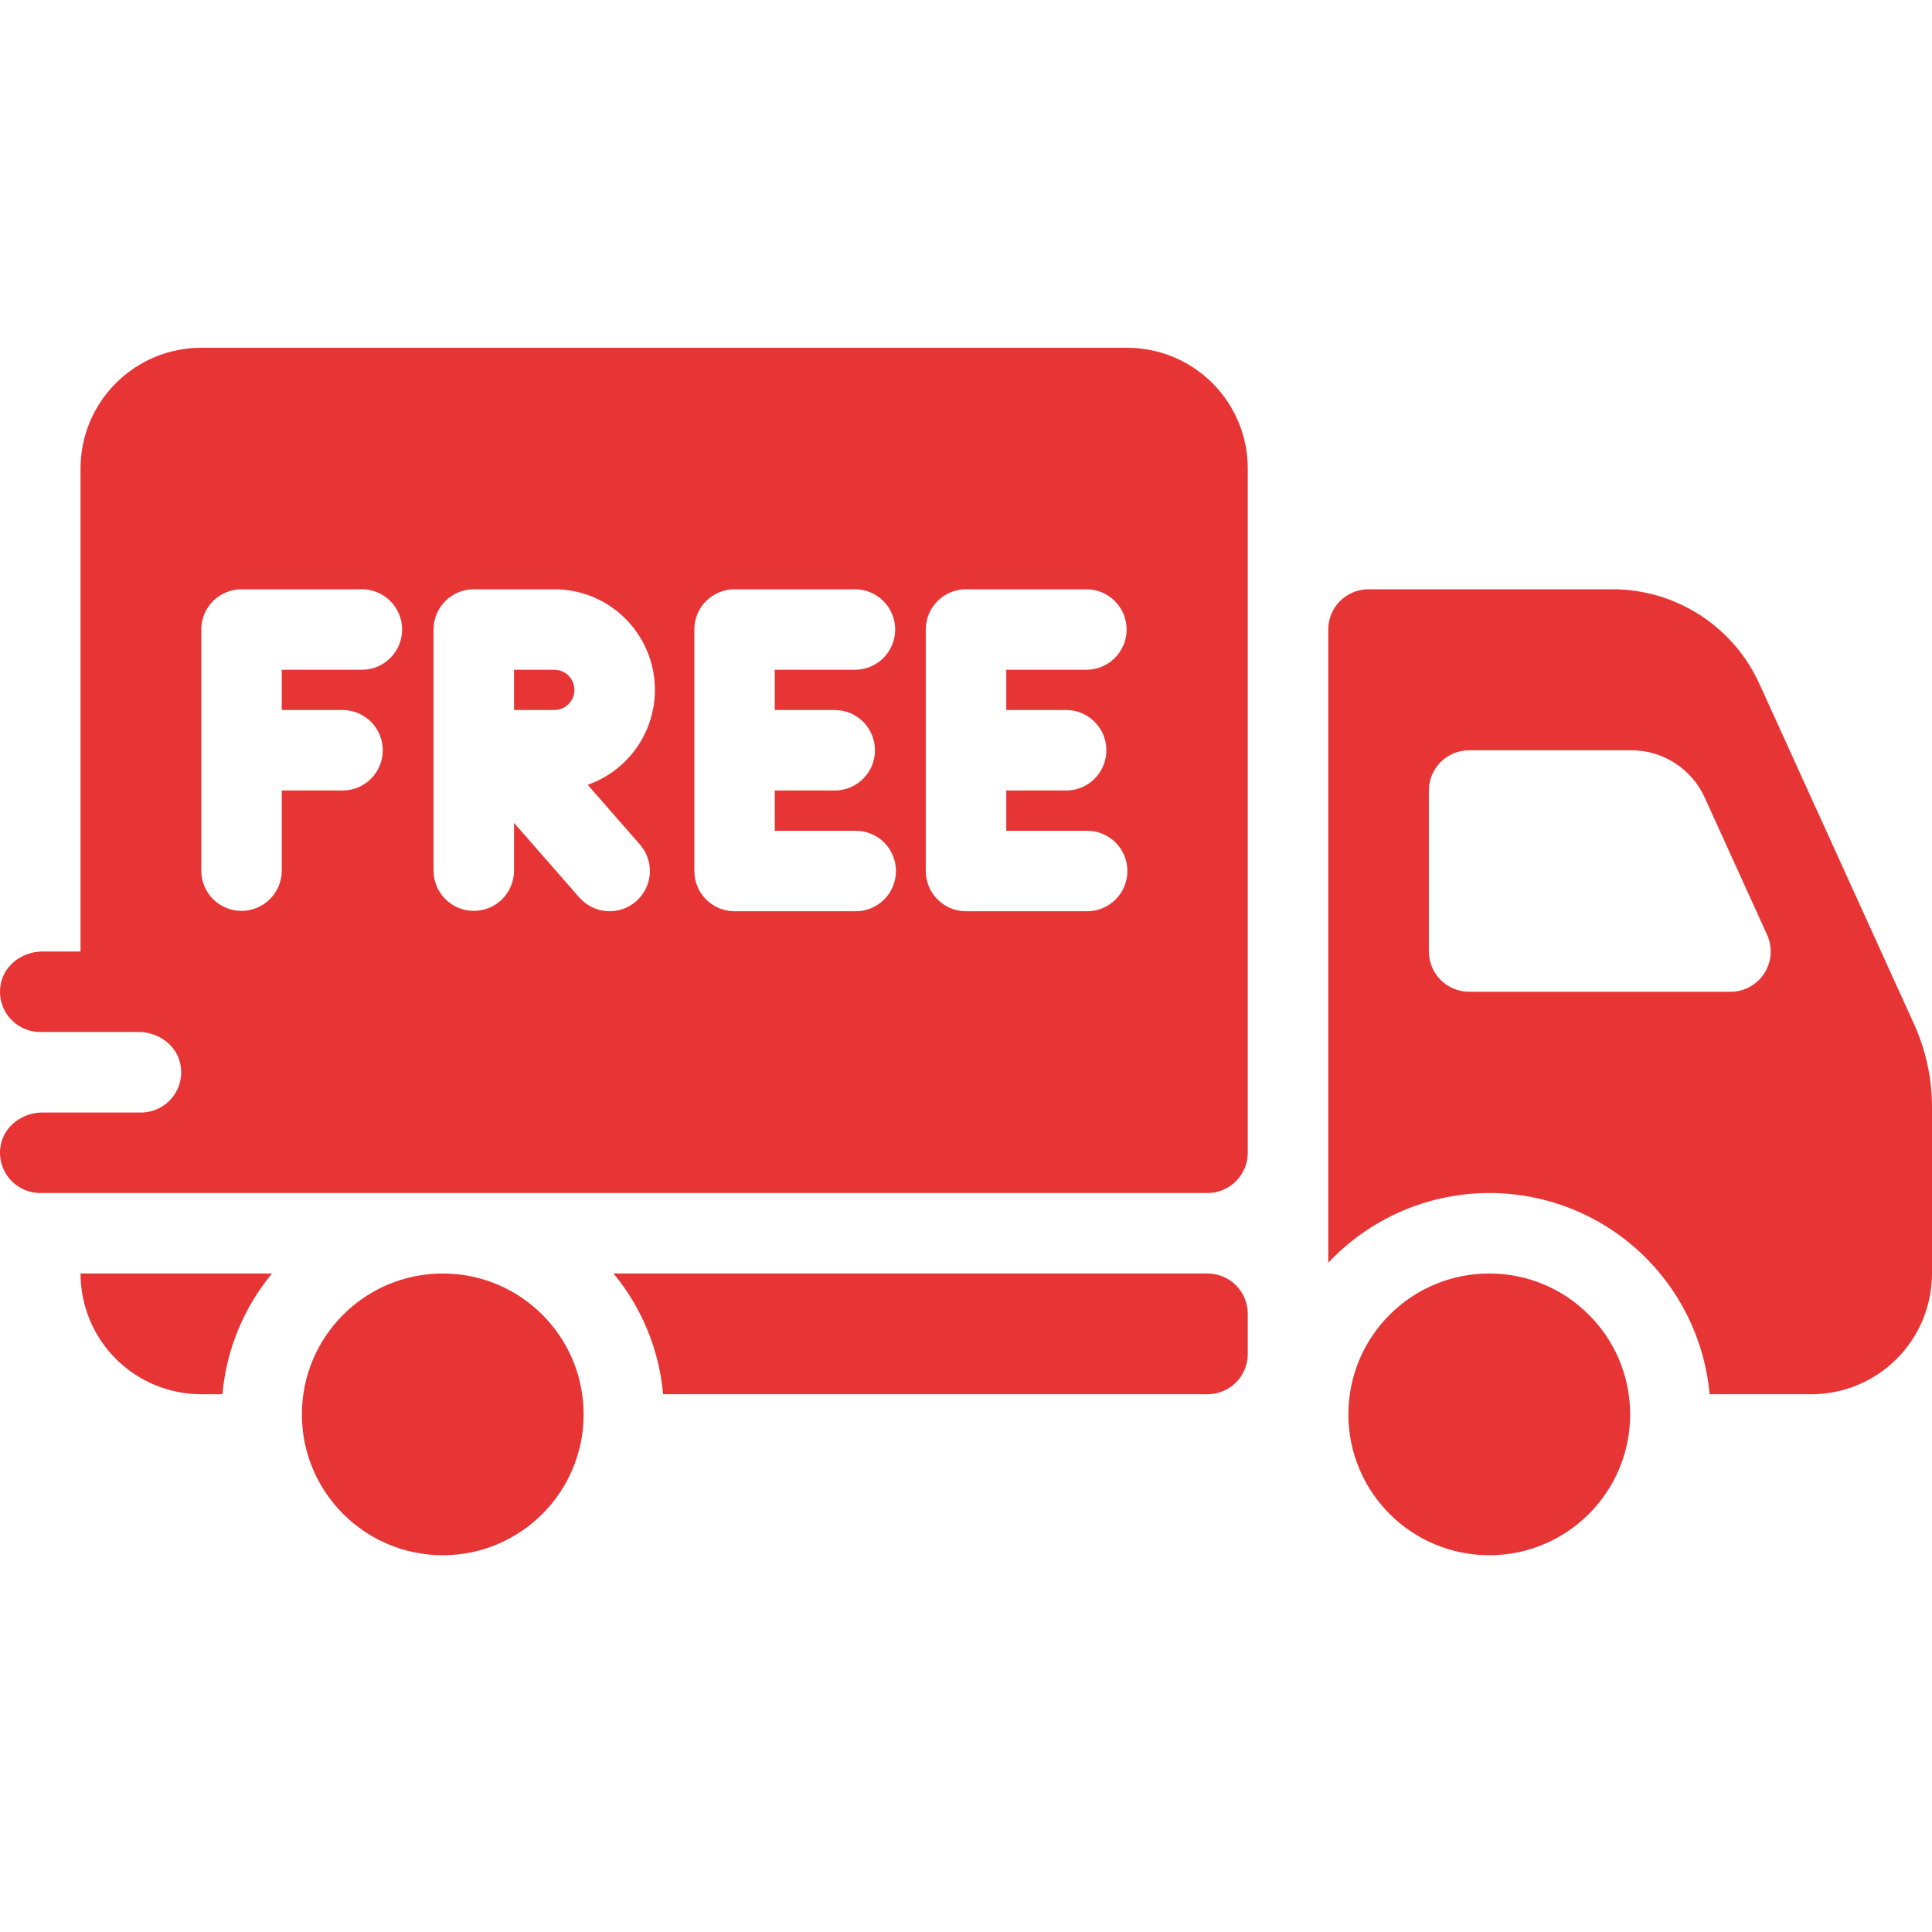 <?xml version="1.0" encoding="UTF-8"?>
<svg xmlns="http://www.w3.org/2000/svg" width="50" height="50" viewBox="0 0 50 50" fill="none">
  <path d="M14.345 17.333H13.303V18.375H14.345C14.483 18.375 14.616 18.32 14.713 18.222C14.811 18.125 14.866 17.992 14.866 17.854C14.866 17.716 14.811 17.584 14.713 17.486C14.616 17.388 14.483 17.333 14.345 17.333Z" fill="#E73535"></path>
  <path d="M29.167 9H5.209C4.38 9 3.585 9.329 2.999 9.915C2.413 10.501 2.084 11.296 2.084 12.125V24.625H1.097C0.579 24.625 0.098 24.979 0.015 25.492C-0.011 25.641 -0.003 25.794 0.037 25.941C0.077 26.087 0.148 26.223 0.246 26.338C0.344 26.454 0.466 26.547 0.603 26.611C0.741 26.675 0.89 26.708 1.042 26.708H3.591C4.11 26.708 4.591 27.063 4.674 27.575C4.699 27.724 4.692 27.878 4.652 28.024C4.612 28.17 4.541 28.306 4.443 28.422C4.345 28.538 4.223 28.631 4.086 28.695C3.948 28.759 3.798 28.792 3.647 28.792H1.098C0.579 28.791 0.098 29.146 0.015 29.658C-0.011 29.808 -0.003 29.961 0.037 30.107C0.077 30.253 0.148 30.389 0.246 30.505C0.344 30.621 0.466 30.714 0.603 30.778C0.741 30.842 0.89 30.875 1.042 30.875H31.25C31.526 30.875 31.791 30.765 31.987 30.57C32.182 30.374 32.292 30.109 32.292 29.833V12.125C32.292 11.296 31.963 10.501 31.377 9.915C30.791 9.329 29.996 9 29.167 9ZM9.375 17.333H7.292V18.375H8.855C8.992 18.374 9.129 18.399 9.256 18.451C9.384 18.503 9.5 18.58 9.598 18.676C9.695 18.773 9.773 18.889 9.826 19.016C9.879 19.143 9.906 19.279 9.906 19.417C9.906 19.554 9.879 19.691 9.826 19.817C9.773 19.945 9.695 20.06 9.598 20.157C9.5 20.254 9.384 20.33 9.256 20.382C9.129 20.434 8.992 20.459 8.855 20.458H7.292V22.541C7.289 22.816 7.178 23.078 6.983 23.272C6.788 23.465 6.525 23.573 6.25 23.573C5.976 23.573 5.712 23.465 5.517 23.272C5.322 23.078 5.211 22.816 5.209 22.541V16.291C5.209 16.015 5.319 15.75 5.514 15.555C5.709 15.36 5.974 15.25 6.25 15.25H9.375C9.65 15.253 9.912 15.364 10.105 15.559C10.299 15.754 10.407 16.017 10.407 16.292C10.407 16.566 10.299 16.829 10.105 17.025C9.912 17.22 9.65 17.331 9.375 17.333ZM16.561 21.856C16.651 21.959 16.72 22.078 16.764 22.208C16.808 22.337 16.826 22.474 16.817 22.611C16.807 22.747 16.772 22.881 16.711 23.003C16.65 23.126 16.566 23.235 16.463 23.325C16.36 23.415 16.241 23.484 16.111 23.528C15.982 23.572 15.845 23.59 15.708 23.581C15.572 23.572 15.438 23.536 15.316 23.475C15.193 23.415 15.084 23.33 14.993 23.227L13.303 21.296V22.541C13.301 22.816 13.19 23.078 12.995 23.272C12.8 23.465 12.536 23.573 12.262 23.573C11.987 23.573 11.724 23.465 11.529 23.272C11.334 23.078 11.223 22.816 11.22 22.541V16.291C11.22 16.015 11.33 15.75 11.525 15.555C11.721 15.36 11.986 15.25 12.262 15.25H14.345C14.96 15.25 15.555 15.467 16.024 15.864C16.494 16.26 16.808 16.81 16.912 17.416C17.015 18.021 16.901 18.644 16.59 19.174C16.278 19.704 15.789 20.107 15.21 20.311L16.561 21.856ZM21.592 18.375C21.73 18.374 21.866 18.399 21.994 18.451C22.121 18.503 22.237 18.58 22.335 18.676C22.433 18.773 22.511 18.889 22.564 19.016C22.616 19.143 22.644 19.279 22.644 19.417C22.644 19.554 22.616 19.691 22.564 19.817C22.511 19.945 22.433 20.06 22.335 20.157C22.237 20.254 22.121 20.33 21.994 20.382C21.866 20.434 21.73 20.459 21.592 20.458H20.052V21.5H22.136C22.273 21.499 22.41 21.524 22.537 21.576C22.665 21.628 22.781 21.704 22.879 21.801C22.977 21.898 23.054 22.014 23.107 22.141C23.16 22.268 23.187 22.404 23.187 22.541C23.187 22.679 23.16 22.816 23.107 22.942C23.054 23.07 22.977 23.185 22.879 23.282C22.781 23.378 22.665 23.455 22.537 23.507C22.41 23.559 22.273 23.584 22.136 23.583H19.011C18.734 23.583 18.469 23.473 18.274 23.278C18.079 23.083 17.969 22.818 17.969 22.542V16.292C17.969 16.015 18.079 15.75 18.274 15.555C18.47 15.36 18.734 15.25 19.011 15.25H22.136C22.41 15.253 22.673 15.364 22.866 15.559C23.059 15.754 23.167 16.017 23.167 16.292C23.167 16.566 23.059 16.829 22.866 17.025C22.673 17.22 22.41 17.331 22.136 17.333H20.052V18.375H21.592ZM27.581 18.375C27.719 18.374 27.855 18.399 27.983 18.451C28.11 18.503 28.226 18.58 28.324 18.676C28.422 18.773 28.5 18.889 28.553 19.016C28.605 19.143 28.633 19.279 28.633 19.417C28.633 19.554 28.605 19.691 28.553 19.817C28.5 19.945 28.422 20.06 28.324 20.157C28.226 20.254 28.11 20.33 27.983 20.382C27.855 20.434 27.719 20.459 27.581 20.458H26.042V21.5H28.125C28.263 21.499 28.399 21.524 28.527 21.576C28.654 21.628 28.77 21.704 28.868 21.801C28.966 21.898 29.044 22.014 29.097 22.141C29.15 22.268 29.177 22.404 29.177 22.541C29.177 22.679 29.15 22.816 29.097 22.942C29.044 23.07 28.966 23.185 28.868 23.282C28.77 23.378 28.654 23.455 28.527 23.507C28.399 23.559 28.263 23.584 28.125 23.583H25C24.724 23.583 24.459 23.473 24.264 23.278C24.068 23.083 23.959 22.818 23.959 22.541V16.291C23.959 16.015 24.068 15.75 24.264 15.555C24.459 15.36 24.724 15.25 25 15.25H28.125C28.4 15.253 28.662 15.364 28.855 15.559C29.048 15.754 29.157 16.017 29.157 16.292C29.157 16.566 29.048 16.829 28.855 17.025C28.662 17.22 28.4 17.331 28.125 17.333H26.042V18.375H27.581Z" fill="#E73535"></path>
  <path d="M7.039 32.958H2.084C2.084 33.787 2.413 34.582 2.999 35.168C3.585 35.754 4.38 36.083 5.209 36.083H5.756C5.858 34.936 6.305 33.846 7.039 32.958Z" fill="#E73535"></path>
  <path d="M31.25 32.958H15.878C16.612 33.846 17.059 34.936 17.161 36.083H31.25C31.526 36.083 31.791 35.973 31.987 35.778C32.182 35.583 32.292 35.318 32.292 35.041V34C32.292 33.723 32.182 33.459 31.987 33.263C31.791 33.068 31.526 32.958 31.25 32.958Z" fill="#E73535"></path>
  <path d="M11.459 40.249C13.472 40.249 15.104 38.617 15.104 36.604C15.104 34.59 13.472 32.958 11.459 32.958C9.445 32.958 7.813 34.59 7.813 36.604C7.813 38.617 9.445 40.249 11.459 40.249Z" fill="#E73535"></path>
  <path d="M49.533 26.497L45.531 17.692C45.199 16.965 44.665 16.348 43.993 15.915C43.321 15.482 42.538 15.251 41.738 15.25H35.417C35.141 15.25 34.876 15.36 34.68 15.555C34.485 15.751 34.375 16.015 34.375 16.292V32.68C35.13 31.876 36.102 31.307 37.173 31.042C38.244 30.777 39.368 30.828 40.411 31.187C41.454 31.547 42.371 32.2 43.051 33.069C43.731 33.938 44.146 34.984 44.245 36.083H46.875C47.704 36.083 48.499 35.754 49.085 35.168C49.671 34.582 50 33.787 50 32.958V28.652C50 27.909 49.841 27.174 49.533 26.497ZM44.784 25.666H38.021C37.745 25.666 37.48 25.557 37.284 25.361C37.089 25.166 36.979 24.901 36.979 24.625V20.458C36.979 20.182 37.089 19.917 37.284 19.722C37.48 19.526 37.745 19.417 38.021 19.417H42.219C42.619 19.416 43.011 19.532 43.347 19.748C43.683 19.965 43.95 20.273 44.116 20.637L45.733 24.194C45.805 24.353 45.836 24.527 45.823 24.701C45.81 24.875 45.754 25.043 45.66 25.189C45.566 25.336 45.436 25.456 45.283 25.54C45.13 25.623 44.958 25.667 44.784 25.667V25.666Z" fill="#E73535"></path>
  <path d="M38.542 40.249C40.555 40.249 42.188 38.617 42.188 36.604C42.188 34.59 40.555 32.958 38.542 32.958C36.528 32.958 34.896 34.59 34.896 36.604C34.896 38.617 36.528 40.249 38.542 40.249Z" fill="#E73535"></path>
</svg>
